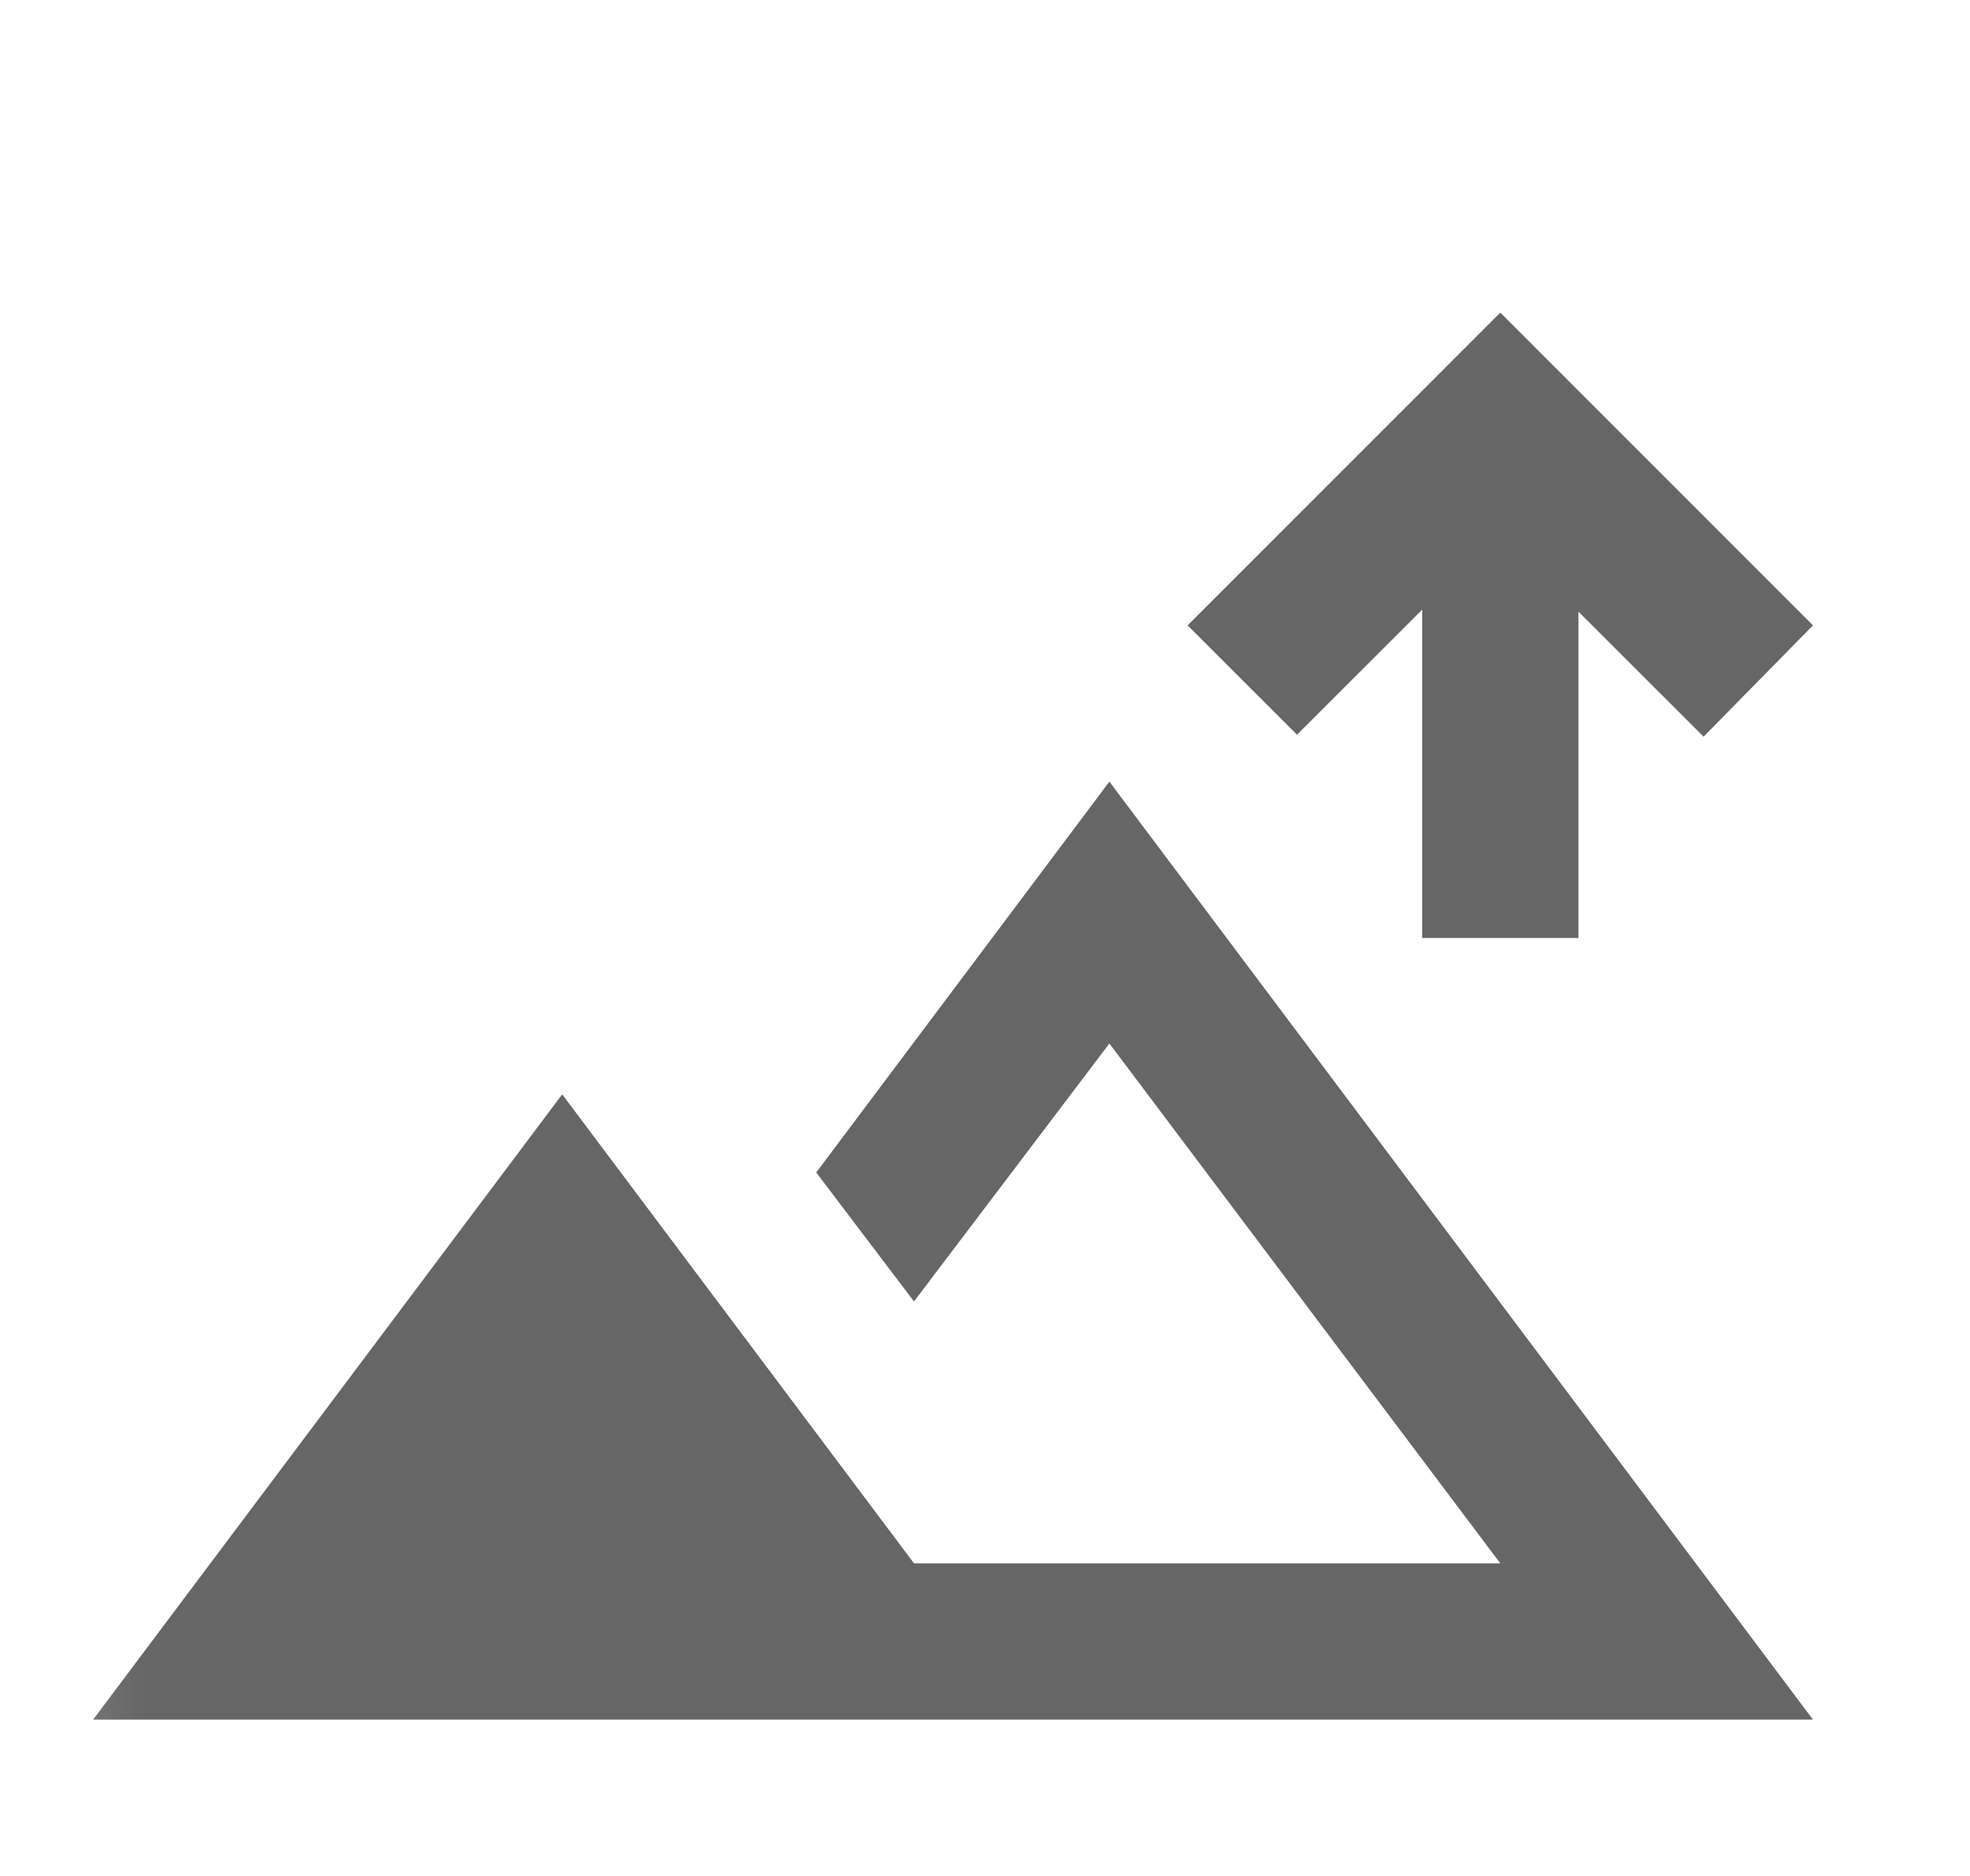 <svg width="21" height="20" viewBox="0 0 21 20" fill="none" xmlns="http://www.w3.org/2000/svg">
<mask id="mask0_297_5559" style="mask-type:alpha" maskUnits="userSpaceOnUse" x="0" y="0" width="21" height="20">
<rect x="0.16" width="20" height="20" fill="#D9D9D9"/>
</mask>
<g mask="url(#mask0_297_5559)">
<path d="M15.16 10V6.5L13.826 7.833L12.66 6.667L15.993 3.333L19.326 6.667L18.16 7.854L16.826 6.521V10H15.16ZM0.993 18.333L5.993 11.667L9.743 16.667H15.993L11.826 11.125L9.743 13.875L8.701 12.5L11.826 8.333L19.326 18.333H0.993Z" fill="#666666"/>
</g>
</svg>
